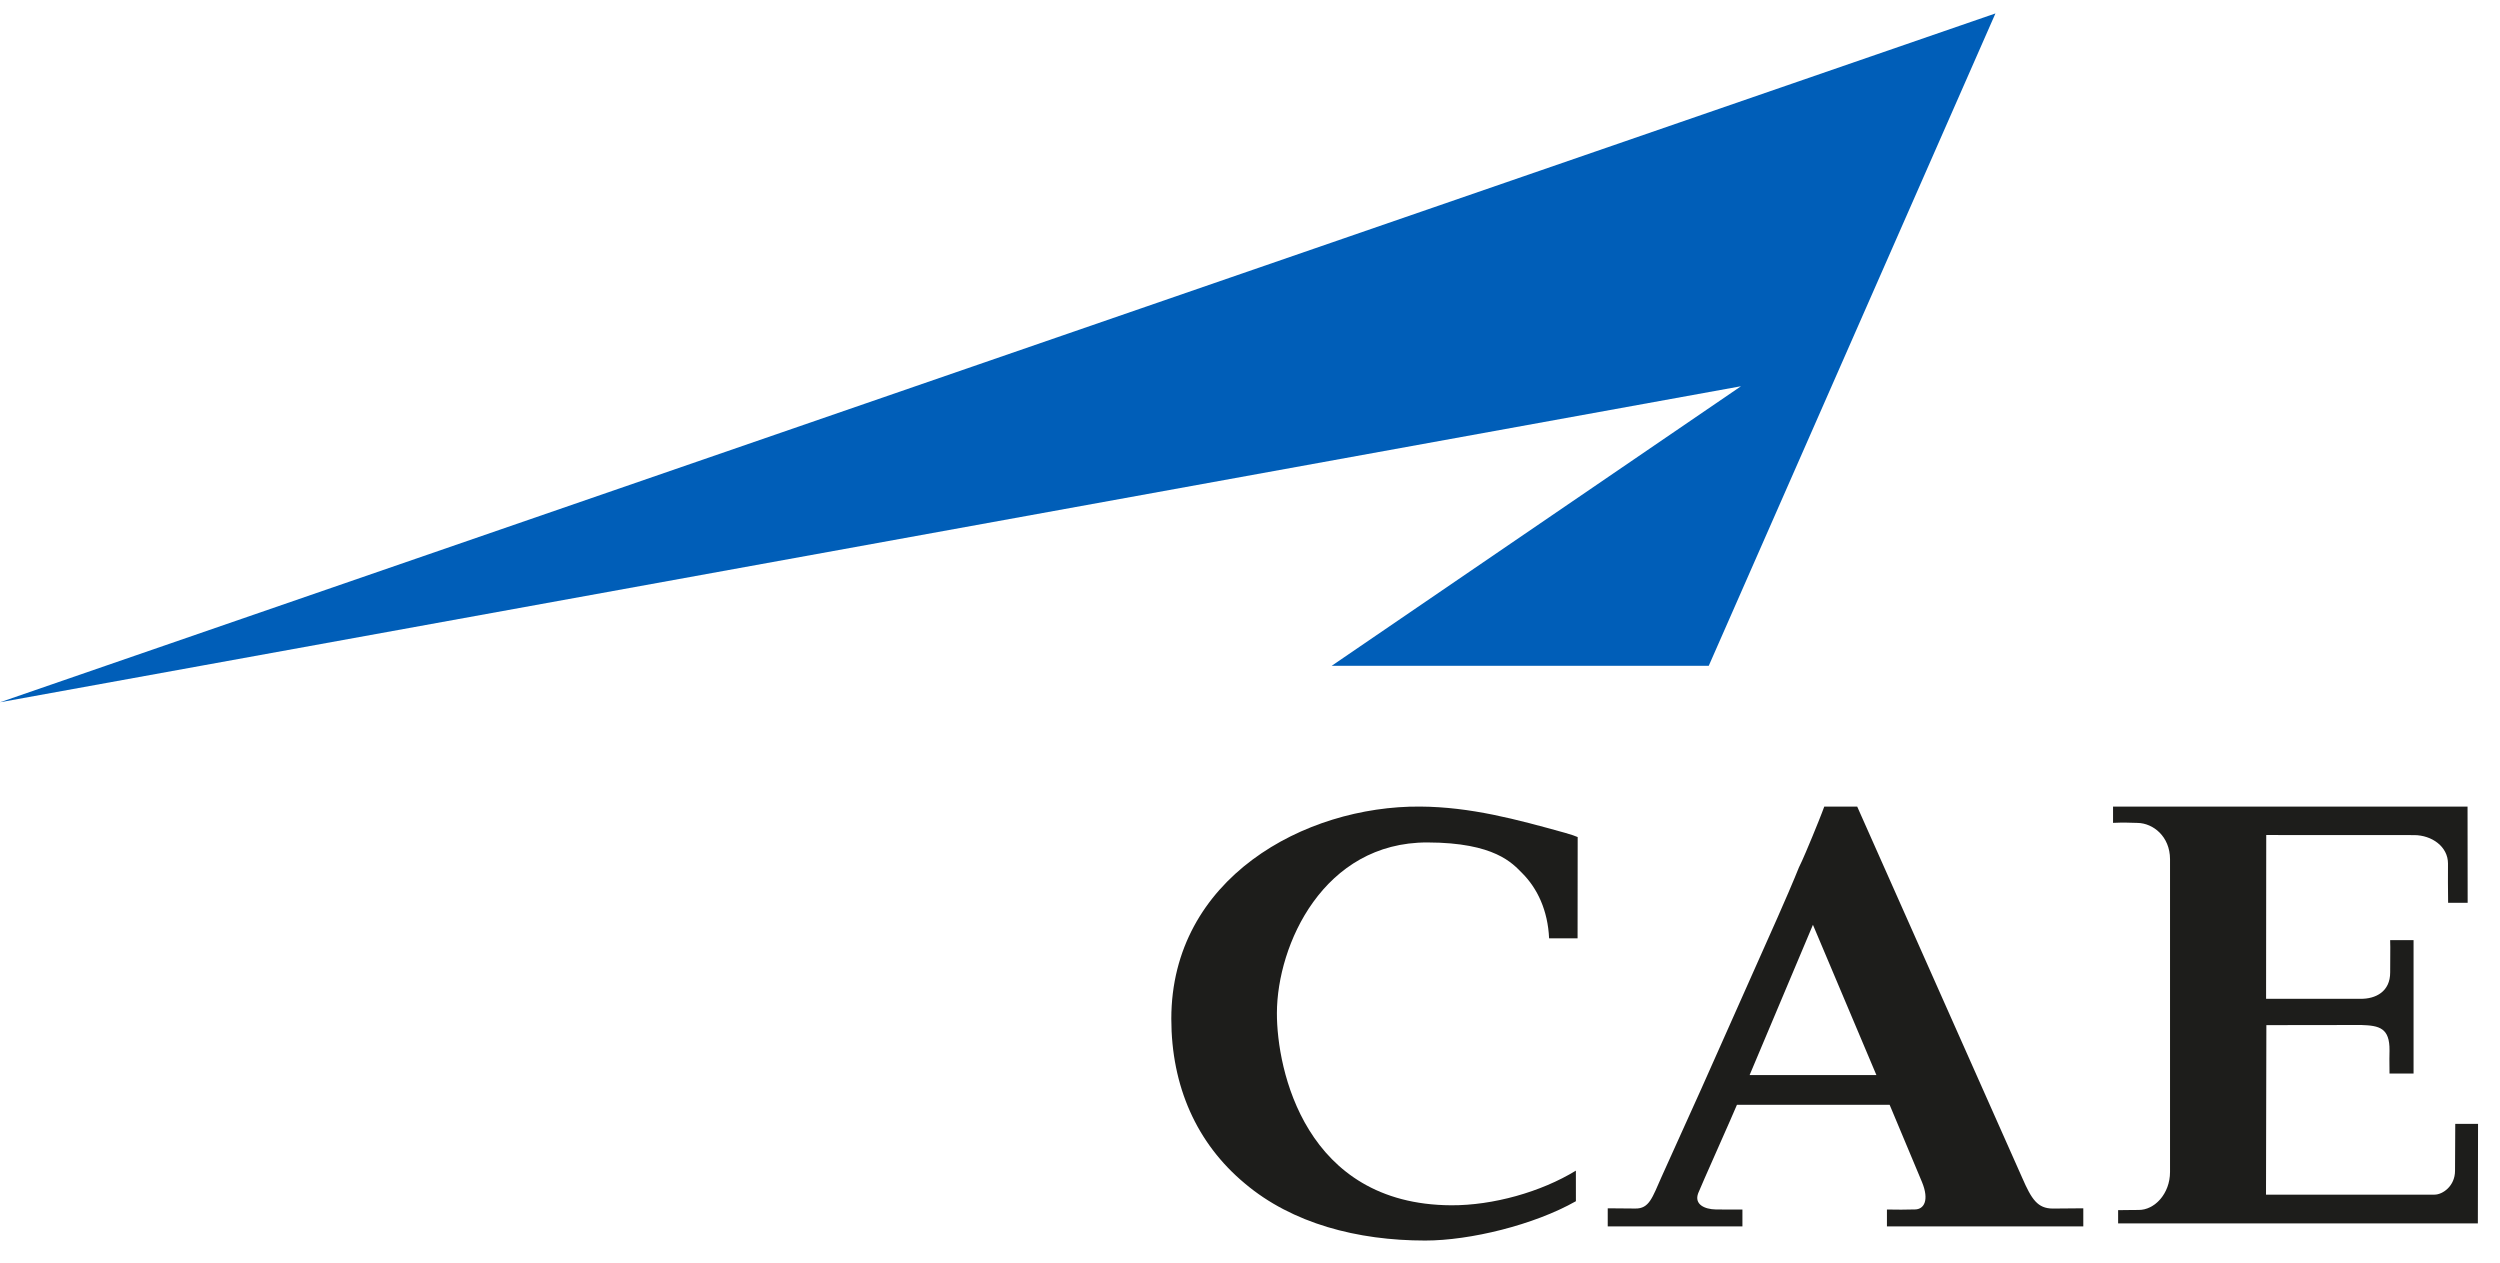 <svg width="97px" height="49px" viewBox="0 0 97 49" version="1.1" xmlns="http://www.w3.org/2000/svg" xmlns:xlink="http://www.w3.org/1999/xlink">
    <!-- Generator: Sketch 45.1 (43504) - http://www.bohemiancoding.com/sketch -->
    <desc>Created with Sketch.</desc>
    <defs/>
    <g id="Page-1" stroke="none" stroke-width="1" fill="none" fill-rule="evenodd">
        <g id="1_2_1_ExecutiveTeam_DestinationPage" transform="translate(-60, -57)">
            <g id="Header">
                <g id="Logo-Cae" transform="translate(60, 57.521)">
                    <polygon id="Forme-avion" fill="#005EB8" points="0 26.727 67.551 14.465 51.668 25.313 66.299 25.313 77.423 0"/>
                    <g id="CAE" transform="translate(45.447, 30.774)" fill="#1D1D1B">
                        <path d="M15.763,5.111 L14.658,5.111 C14.609,4.027 14.203,3.172 13.614,2.583 C13.239,2.206 12.557,1.398 9.94,1.392 C5.906,1.382 4.104,5.354 4.097,8.011 C4.09,10.205 5.19,15.441 10.858,15.47 C12.478,15.479 14.347,14.953 15.697,14.126 L15.698,15.312 C14.076,16.231 11.595,16.838 9.85,16.838 C7.222,16.838 4.692,16.178 2.85,14.621 C0.982,13.064 0,10.853 0,8.236 C0,2.788 5.171,-0.033 9.654,0 C11.618,0.014 13.383,0.493 15.28,1.02 C15.587,1.106 15.621,1.128 15.767,1.183 L15.763,5.111 Z" id="Fill-2"/>
                        <path d="M24.895,4.587 L22.438,10.417 L27.357,10.417 L24.895,4.587 Z M27.766,16.29 L27.766,15.634 C28.367,15.647 28.279,15.637 28.857,15.631 C29.205,15.627 29.415,15.275 29.128,14.573 L27.871,11.572 L21.946,11.572 C21.824,11.879 20.53,14.77 20.443,15.001 C20.277,15.444 20.707,15.622 21.11,15.631 C21.456,15.638 21.742,15.637 22.159,15.634 L22.159,16.29 L16.933,16.29 L16.933,15.587 C17.404,15.593 17.509,15.589 18.001,15.596 C18.545,15.605 18.659,15.18 19.027,14.355 L20.568,10.941 L23.517,4.315 C23.689,3.938 24.205,2.736 24.352,2.359 C24.476,2.123 24.769,1.415 24.867,1.179 C24.966,0.943 25.261,0.213 25.335,1.77635684e-15 L26.612,1.77635684e-15 L33.014,14.403 C33.382,15.251 33.616,15.591 34.196,15.597 C34.384,15.6 34.946,15.587 35.385,15.587 L35.385,16.29 L27.766,16.29 Z" id="Fill-4"/>
                        <path d="M42.477,7.459 C43.673,7.467 45.716,7.452 46.137,7.459 C46.727,7.467 47.295,7.182 47.292,6.431 C47.289,5.967 47.304,5.509 47.291,5.182 L48.199,5.182 L48.199,10.357 L47.266,10.357 C47.255,9.83 47.265,9.688 47.266,9.464 C47.276,8.589 46.872,8.497 46.171,8.475 L42.488,8.48 L42.474,15.057 L49.013,15.057 C49.331,15.057 49.808,14.722 49.808,14.131 L49.817,12.311 L50.701,12.311 L50.694,16.173 L36.736,16.173 L36.736,15.659 C37.23,15.66 37.191,15.647 37.53,15.651 C38.146,15.659 38.75,15.026 38.75,14.177 L38.75,2.04 C38.748,1.158 38.093,0.643 37.489,0.634 C37.17,0.628 36.983,0.611 36.539,0.632 L36.539,0 L50.294,0 L50.298,3.734 L49.54,3.734 C49.53,3.027 49.534,2.85 49.535,2.213 C49.537,1.556 48.91,1.107 48.217,1.107 L42.483,1.104 L42.477,7.459 Z" id="Fill-6"/>
                    </g>
                </g>
            </g>
        </g>
    </g>
</svg>